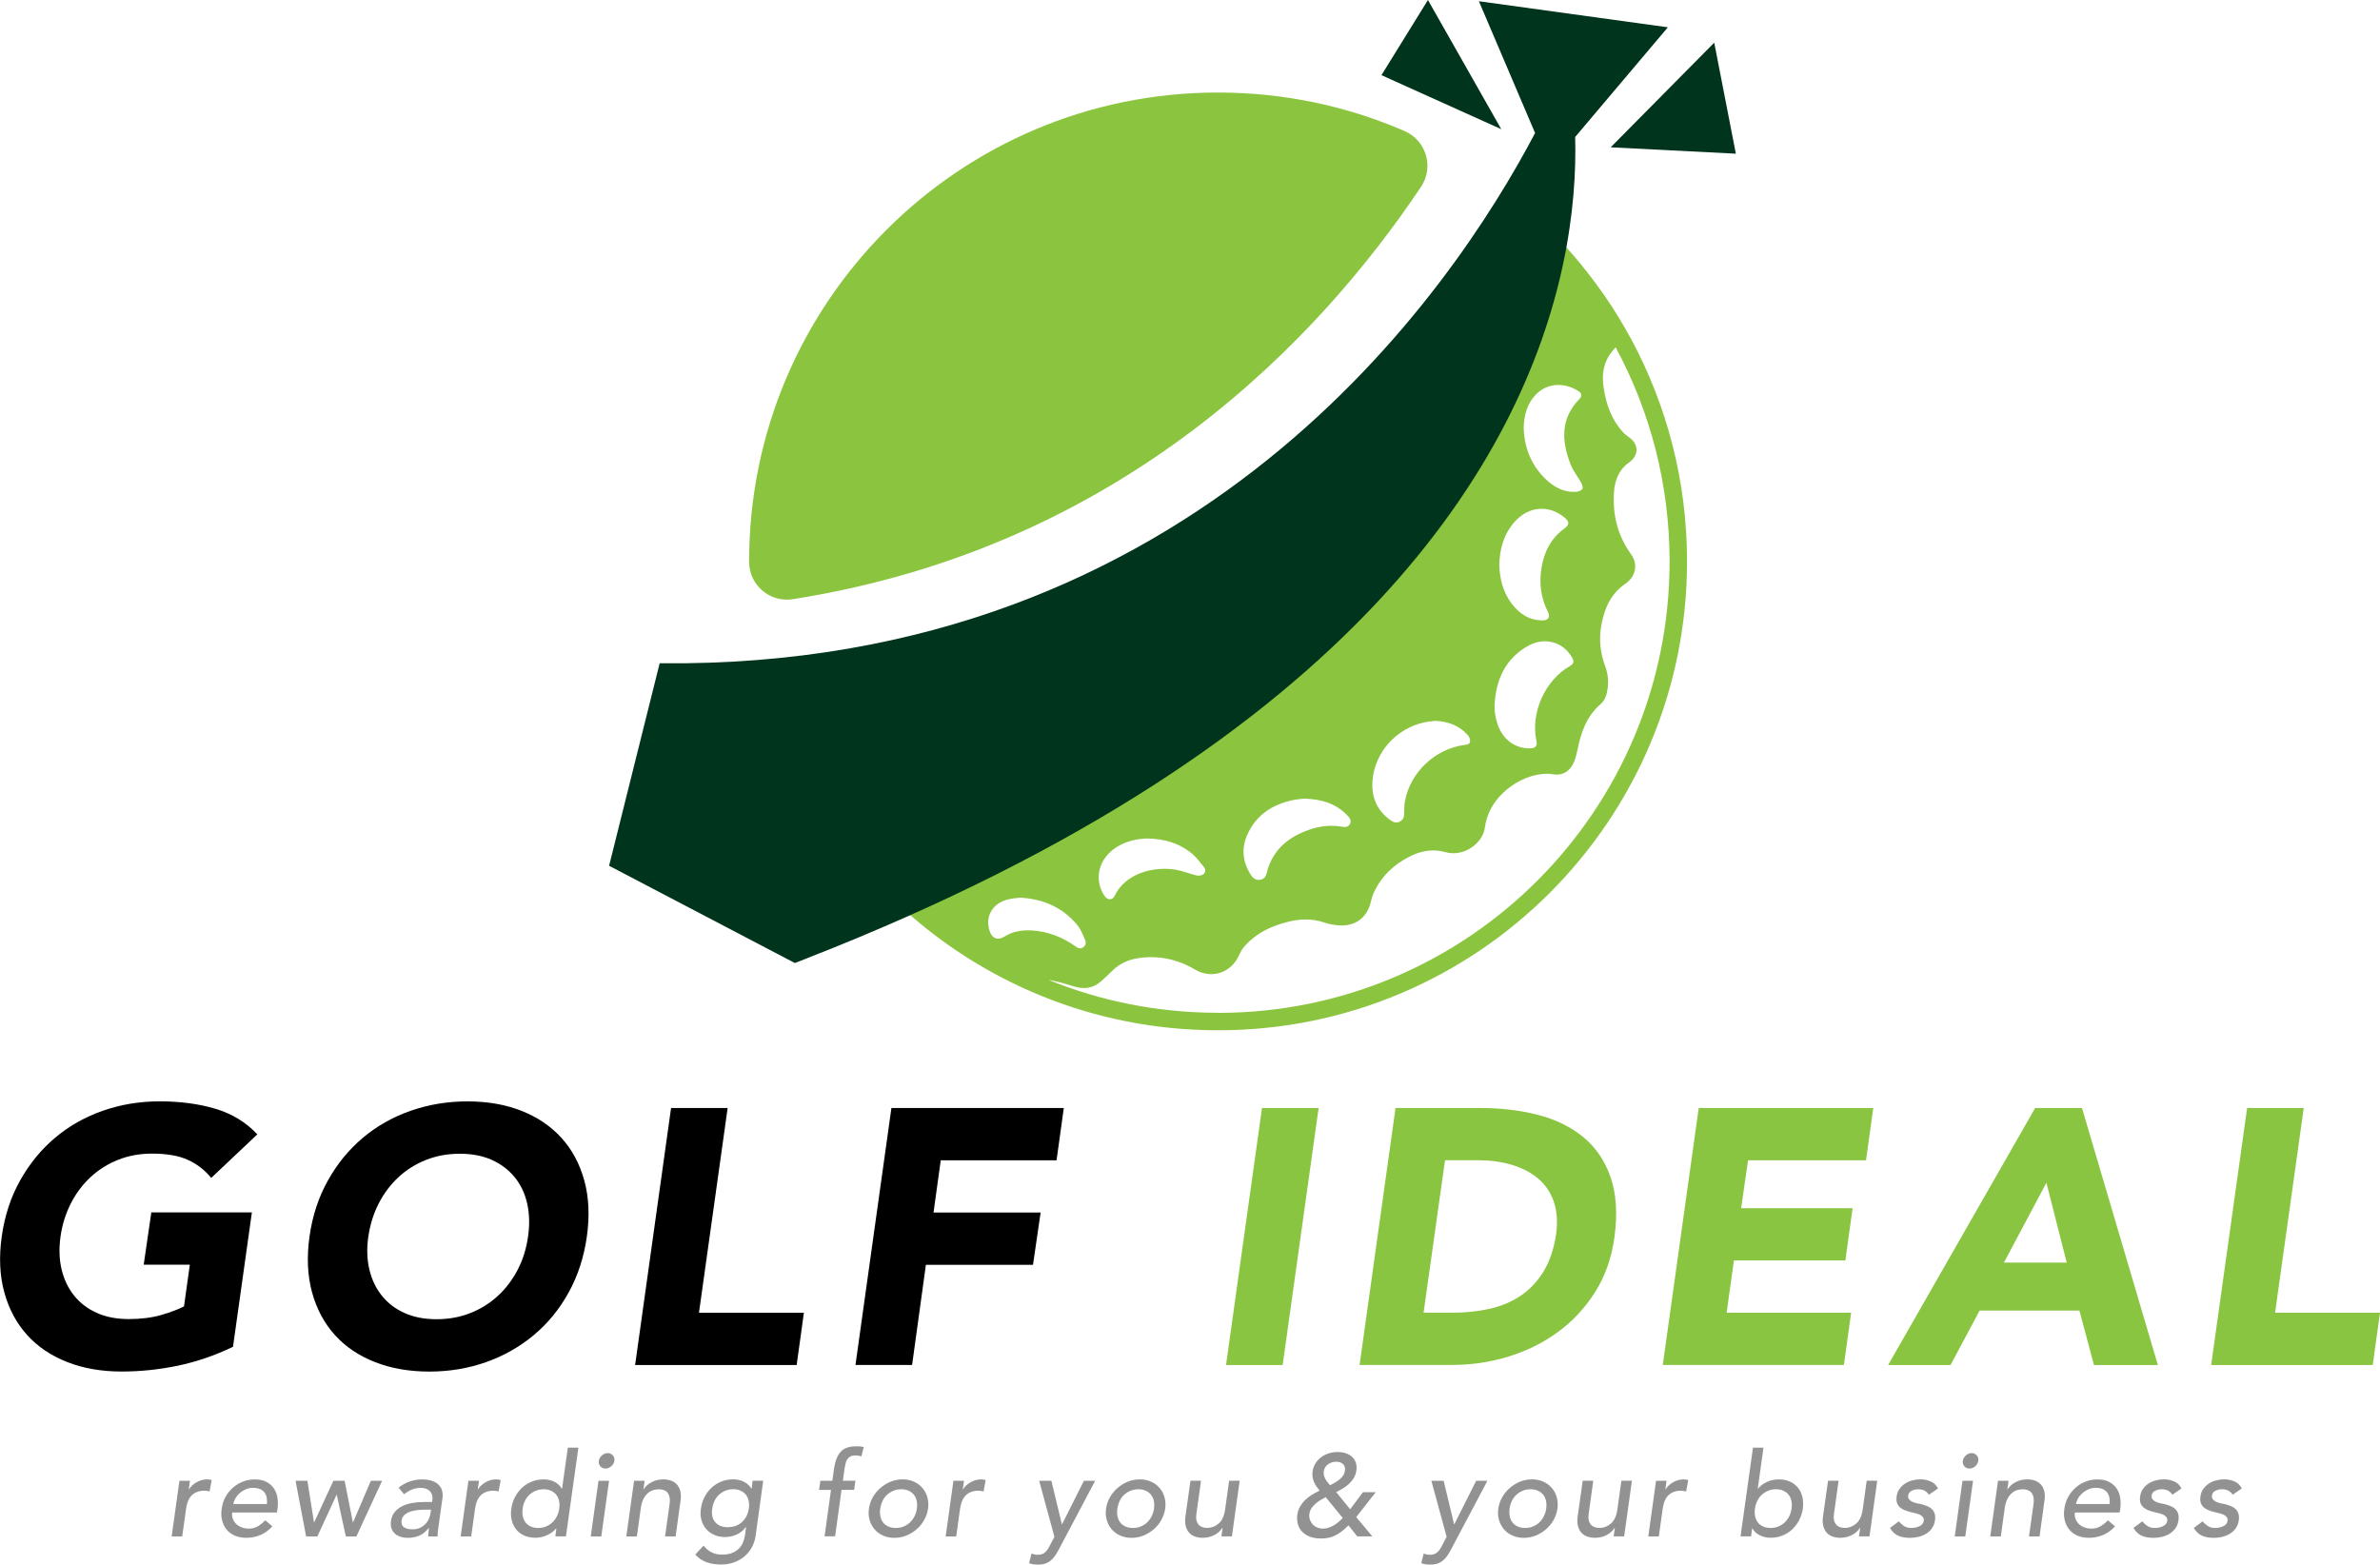 <?xml version="1.0" encoding="UTF-8"?>
<svg id="Layer_1" xmlns="http://www.w3.org/2000/svg" version="1.1" viewBox="0 0 503.12 330.76">
  <!-- Generator: Adobe Illustrator 30.0.0, SVG Export Plug-In . SVG Version: 2.1.1 Build 123)  -->
  <defs>
    <style>
      .st0 {
        fill: #929292;
      }

      .st1 {
        fill: #8bc53f;
      }

      .st2 {
        fill: #00341c;
      }

      .st3 {
        fill: #89c540;
      }
    </style>
  </defs>
  <g>
    <g>
      <path d="M49.24,284.73c-3.84,1.84-7.73,3.17-11.66,3.99-3.94.82-7.9,1.23-11.89,1.23-4.25,0-8.07-.67-11.47-2-3.4-1.33-6.23-3.23-8.48-5.72-2.25-2.48-3.86-5.49-4.83-9.02-.97-3.53-1.15-7.47-.54-11.82.61-4.35,1.9-8.29,3.88-11.82,1.97-3.53,4.42-6.53,7.37-9.02,2.94-2.48,6.3-4.39,10.09-5.72,3.79-1.33,7.8-2,12.05-2s8.27.52,11.78,1.57c3.5,1.05,6.46,2.85,8.86,5.41l-9.75,9.21c-1.38-1.69-3.04-2.97-4.99-3.84-1.94-.87-4.45-1.3-7.52-1.3-2.56,0-4.94.43-7.14,1.3-2.2.87-4.14,2.08-5.83,3.65s-3.08,3.41-4.18,5.56c-1.1,2.15-1.83,4.48-2.19,6.98-.36,2.56-.28,4.9.23,7.02.51,2.12,1.39,3.96,2.65,5.52,1.25,1.56,2.85,2.78,4.8,3.65,1.94.87,4.19,1.3,6.75,1.3s4.91-.29,6.91-.88c2-.59,3.58-1.19,4.76-1.8l1.23-8.82h-9.75l1.61-11.05h21.26l-3.99,28.39Z"/>
      <path d="M65.43,261.4c.61-4.35,1.9-8.29,3.88-11.82,1.97-3.53,4.42-6.53,7.37-9.02,2.94-2.48,6.3-4.39,10.09-5.72,3.79-1.33,7.8-2,12.05-2s8.06.67,11.43,2,6.19,3.24,8.44,5.72c2.25,2.48,3.86,5.49,4.83,9.02.97,3.53,1.15,7.47.54,11.82-.61,4.35-1.89,8.29-3.84,11.82-1.94,3.53-4.4,6.54-7.37,9.02-2.97,2.48-6.33,4.39-10.09,5.72-3.76,1.33-7.76,2-12.01,2s-8.07-.67-11.47-2c-3.4-1.33-6.23-3.23-8.48-5.72-2.25-2.48-3.86-5.49-4.83-9.02-.97-3.53-1.15-7.47-.54-11.82ZM77.86,261.4c-.36,2.56-.28,4.9.23,7.02.51,2.12,1.39,3.96,2.65,5.52,1.25,1.56,2.85,2.78,4.8,3.65,1.94.87,4.19,1.3,6.75,1.3s4.94-.43,7.14-1.3c2.2-.87,4.14-2.08,5.83-3.65,1.69-1.56,3.08-3.4,4.18-5.52,1.1-2.12,1.83-4.46,2.19-7.02.36-2.51.29-4.83-.19-6.98-.49-2.15-1.37-4-2.65-5.56-1.28-1.56-2.89-2.77-4.83-3.65-1.94-.87-4.19-1.3-6.75-1.3s-4.94.43-7.14,1.3c-2.2.87-4.14,2.08-5.83,3.65s-3.08,3.41-4.18,5.56c-1.1,2.15-1.83,4.48-2.19,6.98Z"/>
      <path d="M141.85,234.24h11.97l-6.06,43.28h22.18l-1.53,11.05h-34.15l7.6-54.33Z"/>
      <path d="M188.43,234.24h36.45l-1.53,11.05h-24.48l-1.53,11.05h22.64l-1.61,11.05h-22.64l-2.92,21.18h-11.97l7.6-54.33Z"/>
    </g>
    <g>
      <path class="st3" d="M266.78,234.24h11.97l-7.6,54.33h-11.97l7.6-54.33Z"/>
      <path class="st3" d="M295.02,234.24h17.96c4.35,0,8.4.49,12.16,1.46,3.76.97,6.96,2.54,9.59,4.72,2.63,2.17,4.55,5,5.75,8.48,1.2,3.48,1.47,7.7.81,12.66-.61,4.4-1.98,8.28-4.11,11.62-2.12,3.35-4.75,6.17-7.87,8.44-3.12,2.28-6.61,4-10.47,5.18-3.86,1.18-7.82,1.76-11.86,1.76h-19.57l7.6-54.33ZM300.93,277.51h6.22c2.76,0,5.37-.28,7.83-.84,2.46-.56,4.64-1.5,6.56-2.8,1.92-1.3,3.52-3.02,4.8-5.14,1.28-2.12,2.15-4.72,2.61-7.79.36-2.66.19-4.97-.5-6.95-.69-1.97-1.8-3.59-3.34-4.87-1.53-1.28-3.39-2.24-5.56-2.88-2.17-.64-4.52-.96-7.02-.96h-7.06l-4.53,32.23Z"/>
      <path class="st3" d="M359.09,234.24h36.91l-1.53,11.05h-24.94l-1.46,10.13h23.56l-1.53,11.05h-23.56l-1.54,11.05h26.32l-1.53,11.05h-38.29l7.6-54.33Z"/>
      <path class="st3" d="M430.22,234.24h9.9l16.04,54.33h-13.51l-3.07-11.51h-21.1l-6.14,11.51h-13.2l31.08-54.33ZM432.6,250.04l-8.98,16.88h13.28l-4.3-16.88Z"/>
      <path class="st3" d="M475.03,234.24h11.97l-6.06,43.28h22.18l-1.54,11.05h-34.15l7.6-54.33Z"/>
    </g>
    <g>
      <path class="st0" d="M37.93,313.05h2.23l-.25,1.81h.05c.38-.63.93-1.14,1.64-1.53.71-.39,1.44-.58,2.18-.58.36,0,.69.05.97.15l-.45,2.41c-.18-.05-.36-.09-.53-.12-.17-.03-.35-.05-.53-.05-1.09,0-1.97.31-2.63.92-.66.61-1.08,1.56-1.27,2.85l-.82,5.9h-2.23l1.64-11.76Z"/>
      <path class="st0" d="M49.09,319.74c-.07.51-.02.98.15,1.4.17.42.41.78.73,1.08.32.3.71.53,1.17.69s.94.25,1.46.25c.7,0,1.32-.16,1.88-.48.56-.32,1.09-.75,1.6-1.28l1.49,1.29c-1.46,1.6-3.3,2.41-5.53,2.41-.93,0-1.74-.16-2.44-.47-.7-.31-1.28-.75-1.72-1.3-.45-.55-.76-1.21-.94-1.96-.18-.75-.21-1.57-.07-2.44.12-.88.38-1.69.79-2.44.41-.75.93-1.41,1.55-1.96.62-.55,1.32-.99,2.11-1.3.79-.31,1.62-.47,2.49-.47,1.04,0,1.9.18,2.57.55.67.36,1.19.84,1.57,1.43s.62,1.25.72,1.98c.1.74.1,1.48,0,2.25l-.12.79h-9.45ZM56.43,317.96c.05-.5.03-.95-.05-1.36-.08-.41-.24-.77-.47-1.08-.23-.31-.55-.54-.95-.72-.4-.17-.88-.26-1.45-.26s-1.07.1-1.55.31c-.48.21-.91.47-1.29.81-.38.33-.68.7-.91,1.1-.23.41-.38.81-.42,1.2h7.09Z"/>
      <path class="st0" d="M62.46,313.05h2.53l1.38,8.78h.05l4.05-8.78h2.38l1.74,8.78h.05l3.75-8.78h2.38l-5.43,11.76h-2.23l-1.92-8.78h-.05l-4.05,8.78h-2.38l-2.23-11.76Z"/>
      <path class="st0" d="M84.28,314.49c.71-.58,1.5-1.01,2.37-1.3s1.72-.43,2.54-.43,1.59.11,2.18.32,1.07.5,1.41.87c.35.36.58.78.69,1.25.12.47.14.96.07,1.48l-.84,6c-.07.41-.12.79-.15,1.14s-.05.68-.05.99h-1.98c.02-.3.04-.6.06-.89.02-.3.06-.6.11-.89h-.05c-.61.76-1.28,1.3-2,1.61-.72.31-1.53.47-2.42.47-.55,0-1.05-.07-1.53-.22-.47-.15-.87-.37-1.2-.67-.33-.3-.57-.67-.73-1.1-.16-.44-.19-.95-.11-1.53.1-.76.36-1.4.77-1.91.41-.51.94-.93,1.58-1.25.64-.32,1.36-.55,2.16-.69.8-.14,1.65-.21,2.54-.21h1.64l.07-.5c.05-.3.04-.6-.04-.89-.07-.3-.21-.57-.41-.81-.2-.24-.46-.43-.79-.57-.33-.14-.74-.21-1.22-.21-.43,0-.81.04-1.15.12-.34.08-.65.19-.92.31s-.53.27-.77.43-.48.32-.71.47l-1.14-1.39ZM89.93,319.15c-.53,0-1.08.03-1.64.09-.56.06-1.09.17-1.57.33-.48.17-.89.4-1.22.69-.33.3-.53.68-.6,1.14-.1.68.06,1.17.47,1.46s1.01.45,1.79.45c.61,0,1.15-.1,1.61-.31s.84-.48,1.16-.81c.32-.33.56-.7.73-1.1s.29-.81.34-1.2l.12-.74h-1.2Z"/>
      <path class="st0" d="M99.02,313.05h2.23l-.25,1.81h.05c.38-.63.93-1.14,1.64-1.53.71-.39,1.44-.58,2.18-.58.36,0,.69.05.97.15l-.45,2.41c-.18-.05-.36-.09-.53-.12-.17-.03-.35-.05-.53-.05-1.09,0-1.97.31-2.63.92-.66.61-1.08,1.56-1.27,2.85l-.82,5.9h-2.23l1.64-11.76Z"/>
      <path class="st0" d="M119.63,324.8h-2.23l.22-1.69h-.05c-.53.63-1.19,1.12-1.98,1.46-.79.35-1.59.52-2.38.52-.91,0-1.71-.16-2.41-.47-.69-.31-1.26-.75-1.7-1.31-.44-.56-.75-1.21-.93-1.96-.18-.74-.21-1.55-.07-2.43.12-.88.37-1.69.77-2.44.4-.75.89-1.41,1.49-1.96.6-.55,1.28-.99,2.06-1.3.78-.31,1.62-.47,2.53-.47.84,0,1.61.18,2.29.53.69.36,1.19.84,1.53,1.45h.05l1.22-8.68h2.23l-2.63,18.75ZM113.77,323.02c.6,0,1.14-.1,1.65-.31.5-.21.95-.49,1.33-.84.38-.36.7-.79.96-1.29.26-.5.43-1.05.51-1.65.08-.6.07-1.15-.04-1.65-.11-.5-.31-.93-.6-1.29-.29-.36-.66-.64-1.1-.84-.45-.21-.97-.31-1.56-.31s-1.15.1-1.65.31c-.5.21-.95.49-1.34.84s-.71.79-.95,1.29c-.25.5-.41,1.05-.5,1.65-.08.59-.07,1.14.04,1.65.11.5.3.93.58,1.29.28.36.65.64,1.1.84.45.21.98.31,1.58.31Z"/>
      <path class="st0" d="M126.52,313.05h2.23l-1.64,11.76h-2.23l1.64-11.76ZM126.6,308.83c.07-.45.28-.83.64-1.15.36-.32.77-.48,1.22-.48s.81.16,1.09.48c.28.32.39.71.32,1.15-.07.45-.28.83-.65,1.15-.36.32-.77.48-1.22.48s-.81-.16-1.09-.48c-.28-.32-.39-.71-.32-1.15Z"/>
      <path class="st0" d="M134.04,313.05h2.23l-.25,1.81h.05c.38-.63.94-1.14,1.69-1.53.74-.39,1.57-.58,2.48-.58.56,0,1.09.09,1.59.26s.91.44,1.25.81c.34.36.58.83.73,1.4.15.57.17,1.24.05,2.02l-1.04,7.57h-2.23l.97-6.95c.07-.54.05-1.01-.04-1.4-.09-.39-.24-.7-.45-.94-.21-.24-.47-.41-.78-.52-.31-.11-.65-.16-.99-.16-.46,0-.91.07-1.33.22-.42.15-.8.38-1.14.71s-.62.73-.86,1.23c-.23.5-.4,1.08-.5,1.76l-.84,6.05h-2.23l1.64-11.76Z"/>
      <path class="st0" d="M159.73,324.7c-.13.89-.4,1.71-.81,2.44s-.93,1.37-1.57,1.91c-.64.54-1.38.96-2.21,1.25-.84.3-1.74.45-2.7.45-1.13,0-2.14-.16-3.03-.47-.9-.31-1.71-.86-2.44-1.64l1.76-1.89c.5.63,1.06,1.1,1.7,1.43.64.32,1.38.48,2.24.48s1.53-.12,2.11-.36c.58-.24,1.05-.55,1.43-.93.37-.38.66-.81.86-1.3.2-.49.34-.98.42-1.48l.22-1.74h-.07c-.53.71-1.18,1.24-1.96,1.58-.78.34-1.57.51-2.38.51-.86,0-1.64-.15-2.33-.46-.69-.31-1.27-.73-1.72-1.27-.46-.54-.78-1.17-.98-1.91-.2-.74-.23-1.53-.1-2.39.12-.86.37-1.67.76-2.42.39-.75.88-1.41,1.48-1.97.6-.56,1.29-1,2.07-1.31s1.63-.47,2.54-.47c.79,0,1.54.17,2.24.52.7.35,1.23.83,1.58,1.46h.05l.22-1.69h2.23l-1.61,11.66ZM155,314.83c-.6,0-1.15.1-1.65.31-.5.21-.95.49-1.34.84s-.71.79-.95,1.29c-.25.5-.41,1.05-.5,1.65-.18,1.19.02,2.15.62,2.86.6.72,1.49,1.08,2.68,1.08s2.18-.36,2.98-1.08c.79-.72,1.28-1.67,1.46-2.86.08-.6.07-1.15-.04-1.65-.11-.5-.31-.93-.6-1.29-.29-.36-.66-.64-1.1-.84-.45-.21-.97-.31-1.56-.31Z"/>
      <path class="st0" d="M175.68,314.98h-2.53l.27-1.93h2.53l.37-2.63c.23-1.57.7-2.74,1.4-3.51.7-.77,1.78-1.15,3.25-1.15.25,0,.51,0,.78.02.27.02.56.07.85.15l-.52,1.98c-.2-.08-.4-.14-.6-.17-.2-.03-.41-.05-.64-.05-.41,0-.75.06-1.02.19-.26.12-.48.3-.65.53-.17.23-.29.51-.38.83-.09.32-.17.69-.24,1.1l-.37,2.7h2.65l-.27,1.93h-2.67l-1.35,9.82h-2.23l1.36-9.82Z"/>
      <path class="st0" d="M183.69,318.93c.12-.86.39-1.66.82-2.41s.97-1.4,1.61-1.96c.65-.56,1.37-1,2.17-1.33.8-.32,1.64-.48,2.52-.48s1.67.16,2.38.48c.71.32,1.31.76,1.8,1.33.49.56.84,1.22,1.05,1.96.21.74.26,1.55.15,2.41-.13.86-.41,1.67-.83,2.42-.42.75-.96,1.41-1.6,1.96-.65.55-1.37.99-2.17,1.32-.8.32-1.64.48-2.52.48s-1.67-.16-2.39-.48c-.72-.32-1.32-.76-1.8-1.32-.48-.55-.83-1.21-1.05-1.96-.22-.75-.27-1.56-.14-2.42ZM186.07,318.93c-.08.59-.07,1.14.04,1.65.11.5.3.93.58,1.29.28.36.65.64,1.1.84.45.21.98.31,1.58.31s1.14-.1,1.65-.31c.5-.21.95-.49,1.33-.84.38-.36.7-.79.96-1.29.26-.5.43-1.05.51-1.65.08-.6.07-1.15-.04-1.65-.11-.5-.31-.93-.6-1.29-.29-.36-.66-.64-1.1-.84-.45-.21-.97-.31-1.56-.31s-1.15.1-1.65.31c-.5.21-.95.49-1.34.84s-.71.79-.95,1.29c-.25.5-.41,1.05-.5,1.65Z"/>
      <path class="st0" d="M201.55,313.05h2.23l-.25,1.81h.05c.38-.63.93-1.14,1.64-1.53.71-.39,1.44-.58,2.18-.58.36,0,.69.05.97.15l-.45,2.41c-.18-.05-.36-.09-.53-.12-.17-.03-.35-.05-.53-.05-1.09,0-1.97.31-2.63.92-.66.61-1.08,1.56-1.27,2.85l-.82,5.9h-2.23l1.64-11.76Z"/>
      <path class="st0" d="M219.68,313.05h2.58l2.21,9.18h.05l4.61-9.18h2.38l-7.56,14.29c-.26.51-.53.98-.81,1.4-.27.42-.58.78-.92,1.08-.34.3-.73.53-1.18.7-.45.17-.98.25-1.59.25-.33,0-.66-.02-.99-.06-.33-.04-.64-.13-.92-.26l.52-2.03c.41.18.85.27,1.31.27.35,0,.65-.05.91-.14.26-.09.48-.22.67-.4s.36-.38.52-.61.31-.5.46-.79l.97-1.86-3.22-11.83Z"/>
      <path class="st0" d="M233.82,318.93c.12-.86.39-1.66.82-2.41s.97-1.4,1.61-1.96c.65-.56,1.37-1,2.17-1.33.8-.32,1.64-.48,2.52-.48s1.67.16,2.38.48c.71.32,1.31.76,1.8,1.33.49.56.84,1.22,1.05,1.96.21.74.26,1.55.15,2.41-.13.86-.41,1.67-.83,2.42-.42.75-.96,1.41-1.6,1.96-.65.55-1.37.99-2.17,1.32-.8.32-1.64.48-2.52.48s-1.67-.16-2.39-.48c-.72-.32-1.32-.76-1.8-1.32-.48-.55-.83-1.21-1.05-1.96-.22-.75-.27-1.56-.14-2.42ZM236.2,318.93c-.08.59-.07,1.14.04,1.65.11.5.3.93.58,1.29.28.36.65.64,1.1.84.45.21.98.31,1.58.31s1.14-.1,1.65-.31c.5-.21.95-.49,1.33-.84.38-.36.7-.79.96-1.29.26-.5.43-1.05.51-1.65.08-.6.07-1.15-.04-1.65-.11-.5-.31-.93-.6-1.29-.29-.36-.66-.64-1.1-.84-.45-.21-.97-.31-1.56-.31s-1.15.1-1.65.31c-.5.21-.95.49-1.34.84s-.71.79-.95,1.29c-.25.5-.41,1.05-.5,1.65Z"/>
      <path class="st0" d="M260.43,324.8h-2.23l.25-1.81h-.05c-.38.63-.94,1.14-1.69,1.53s-1.57.58-2.48.58c-.58,0-1.11-.09-1.6-.26-.49-.17-.9-.44-1.24-.81-.34-.36-.58-.83-.73-1.4-.15-.57-.17-1.24-.07-2.02l1.07-7.57h2.23l-.97,6.95c-.08.54-.08,1.01.01,1.4s.24.7.46.94c.21.24.48.41.79.52.31.11.64.16.99.16.93,0,1.74-.31,2.46-.93s1.17-1.62,1.36-2.99l.84-6.05h2.23l-1.64,11.76Z"/>
      <path class="st0" d="M290.1,324.8h-3.2l-1.83-2.33c-.88.89-1.76,1.58-2.65,2.06-.89.48-1.93.72-3.12.72-.99,0-1.83-.14-2.52-.43-.69-.29-1.23-.67-1.64-1.15-.41-.48-.68-1.02-.82-1.62-.14-.6-.16-1.23-.06-1.87.08-.61.27-1.17.56-1.67.29-.5.64-.96,1.07-1.38.42-.41.9-.79,1.43-1.12.53-.33,1.08-.62,1.64-.87-.23-.3-.45-.6-.66-.89s-.38-.61-.52-.94c-.14-.33-.24-.68-.3-1.04-.06-.36-.06-.76-.01-1.19.1-.66.31-1.25.65-1.76.33-.51.74-.94,1.21-1.29.48-.35,1.01-.61,1.6-.79.59-.18,1.19-.27,1.82-.27s1.18.08,1.71.25c.53.17.98.41,1.34.74.36.33.63.74.81,1.24s.21,1.08.11,1.74c-.08.55-.26,1.05-.53,1.5-.27.46-.61.87-1,1.24-.4.37-.83.7-1.31.99-.48.29-.95.55-1.41.78l2.95,3.62,2.7-3.6h2.7l-4.12,5.26,3.42,4.09ZM280.23,316.52c-.38.2-.76.41-1.14.64-.38.23-.73.49-1.05.77-.32.28-.59.6-.82.95-.22.36-.37.76-.43,1.2-.05.43,0,.83.12,1.2.13.37.33.7.59.98.26.28.58.5.96.66.37.16.77.24,1.2.24s.84-.07,1.23-.2c.39-.13.76-.3,1.1-.51.35-.21.68-.44.99-.71s.6-.54.87-.82l-3.62-4.42ZM284.32,310.91c.08-.58-.05-1.04-.4-1.38-.35-.34-.83-.51-1.46-.51s-1.2.18-1.71.53-.82.86-.92,1.53c-.03.3-.02.58.05.84.07.26.17.52.31.77s.3.48.47.69c.17.21.34.42.51.62.31-.17.65-.35,1-.55s.68-.42.98-.67.55-.52.77-.83c.21-.31.35-.66.4-1.05Z"/>
      <path class="st0" d="M302.6,313.05h2.58l2.21,9.18h.05l4.61-9.18h2.38l-7.57,14.29c-.26.51-.53.98-.81,1.4-.27.42-.58.78-.92,1.08-.34.3-.73.53-1.18.7-.45.17-.98.25-1.59.25-.33,0-.66-.02-.99-.06s-.64-.13-.92-.26l.52-2.03c.41.18.85.27,1.31.27.35,0,.65-.05.91-.14.26-.09.48-.22.67-.4.19-.17.36-.38.52-.61s.31-.5.46-.79l.97-1.86-3.22-11.83Z"/>
      <path class="st0" d="M316.74,318.93c.12-.86.39-1.66.82-2.41s.97-1.4,1.61-1.96c.64-.56,1.37-1,2.17-1.33.8-.32,1.64-.48,2.52-.48s1.67.16,2.38.48c.71.32,1.31.76,1.8,1.33.49.56.84,1.22,1.05,1.96s.26,1.55.15,2.41c-.13.86-.41,1.67-.83,2.42-.42.75-.96,1.41-1.6,1.96-.65.55-1.37.99-2.17,1.32-.8.32-1.64.48-2.52.48s-1.67-.16-2.39-.48c-.72-.32-1.32-.76-1.8-1.32-.48-.55-.83-1.21-1.05-1.96-.22-.75-.27-1.56-.14-2.42ZM319.12,318.93c-.08.59-.07,1.14.04,1.65.11.5.3.93.58,1.29.28.36.65.64,1.1.84.45.21.98.31,1.57.31s1.15-.1,1.65-.31c.5-.21.95-.49,1.33-.84.38-.36.7-.79.96-1.29.26-.5.43-1.05.51-1.65.08-.6.07-1.15-.04-1.65-.11-.5-.31-.93-.6-1.29s-.66-.64-1.1-.84c-.45-.21-.97-.31-1.56-.31s-1.15.1-1.65.31c-.5.21-.95.49-1.34.84s-.71.79-.96,1.29c-.25.5-.41,1.05-.5,1.65Z"/>
      <path class="st0" d="M343.35,324.8h-2.23l.25-1.81h-.05c-.38.63-.94,1.14-1.69,1.53s-1.57.58-2.48.58c-.58,0-1.11-.09-1.6-.26-.49-.17-.9-.44-1.24-.81-.34-.36-.58-.83-.73-1.4-.15-.57-.17-1.24-.07-2.02l1.07-7.57h2.23l-.97,6.95c-.08.54-.08,1.01.01,1.4s.24.7.46.94c.21.24.48.41.79.52.31.11.64.16.99.16.93,0,1.74-.31,2.46-.93s1.17-1.62,1.36-2.99l.84-6.05h2.23l-1.64,11.76Z"/>
      <path class="st0" d="M350.07,313.05h2.23l-.25,1.81h.05c.38-.63.93-1.14,1.64-1.53.71-.39,1.44-.58,2.18-.58.36,0,.69.05.97.15l-.45,2.41c-.18-.05-.36-.09-.53-.12-.17-.03-.35-.05-.53-.05-1.09,0-1.97.31-2.63.92-.66.61-1.08,1.56-1.26,2.85l-.82,5.9h-2.23l1.64-11.76Z"/>
      <path class="st0" d="M370.56,306.05h2.23l-1.21,8.68h.05c.48-.61,1.12-1.09,1.91-1.45.79-.35,1.61-.53,2.46-.53.91,0,1.71.16,2.39.47.69.31,1.25.75,1.7,1.3.45.55.76,1.21.93,1.96.17.75.2,1.57.09,2.44-.13.88-.39,1.69-.77,2.43-.38.74-.87,1.4-1.46,1.96-.6.56-1.29,1-2.07,1.31-.79.31-1.63.47-2.54.47-.79,0-1.54-.17-2.25-.52-.7-.35-1.23-.83-1.58-1.46h-.05l-.22,1.69h-2.23l2.63-18.75ZM374.28,323.02c.6,0,1.14-.1,1.65-.31.5-.21.95-.49,1.33-.84.38-.36.7-.79.96-1.29.26-.5.42-1.05.51-1.65.08-.6.07-1.15-.04-1.65-.11-.5-.31-.93-.59-1.29-.29-.36-.66-.64-1.1-.84-.45-.21-.97-.31-1.56-.31s-1.14.1-1.65.31c-.5.21-.95.49-1.34.84s-.71.79-.96,1.29c-.25.5-.41,1.05-.5,1.65-.08.59-.07,1.14.04,1.65.11.5.3.93.58,1.29.28.36.65.64,1.1.84s.98.31,1.58.31Z"/>
      <path class="st0" d="M395.21,324.8h-2.23l.25-1.81h-.05c-.38.63-.94,1.14-1.69,1.53s-1.57.58-2.48.58c-.58,0-1.11-.09-1.6-.26-.49-.17-.9-.44-1.24-.81-.34-.36-.58-.83-.73-1.4-.15-.57-.17-1.24-.07-2.02l1.07-7.57h2.23l-.97,6.95c-.08.54-.08,1.01.01,1.4s.24.7.46.94c.21.24.48.41.79.52.31.11.64.16.99.16.93,0,1.74-.31,2.46-.93s1.17-1.62,1.36-2.99l.84-6.05h2.23l-1.64,11.76Z"/>
      <path class="st0" d="M407.76,316c-.21-.33-.5-.61-.86-.83-.36-.22-.81-.33-1.38-.33-.53,0-1,.11-1.43.33-.42.22-.66.55-.71.98-.05.35.02.63.21.84.19.22.43.39.72.52.29.13.6.23.93.3.33.07.62.12.87.17.46.12.89.26,1.29.42.4.17.73.38,1,.65s.47.59.58.97c.12.38.14.84.07,1.39-.1.66-.32,1.23-.66,1.7-.34.47-.76.86-1.25,1.15s-1.04.51-1.62.65c-.59.13-1.17.2-1.75.2-.98,0-1.81-.15-2.49-.45-.69-.3-1.27-.84-1.75-1.64l1.86-1.39c.31.36.68.69,1.09.97.42.28.95.42,1.6.42.58,0,1.14-.12,1.67-.36.53-.24.84-.62.92-1.13.05-.33-.01-.6-.19-.82-.17-.21-.4-.38-.67-.51-.27-.12-.57-.22-.9-.3-.32-.07-.6-.14-.83-.19-.46-.12-.91-.25-1.32-.4-.42-.15-.77-.35-1.07-.6s-.52-.56-.66-.94c-.14-.38-.17-.85-.09-1.41.08-.61.29-1.15.61-1.6.32-.45.71-.83,1.18-1.13.46-.3.97-.52,1.54-.67s1.12-.22,1.66-.22c.79,0,1.53.15,2.22.45.69.3,1.19.79,1.53,1.49l-1.93,1.32Z"/>
      <path class="st0" d="M414.86,313.05h2.23l-1.64,11.76h-2.23l1.64-11.76ZM414.93,308.83c.07-.45.28-.83.65-1.15.36-.32.77-.48,1.21-.48s.81.16,1.09.48c.28.32.39.71.32,1.15-.07.45-.28.83-.64,1.15-.36.32-.77.48-1.22.48s-.81-.16-1.09-.48c-.28-.32-.39-.71-.32-1.15Z"/>
      <path class="st0" d="M422.37,313.05h2.23l-.25,1.81h.05c.38-.63.94-1.14,1.69-1.53.74-.39,1.57-.58,2.48-.58.56,0,1.09.09,1.59.26.5.17.91.44,1.25.81.34.36.58.83.73,1.4.15.57.17,1.24.05,2.02l-1.04,7.57h-2.23l.97-6.95c.07-.54.05-1.01-.04-1.4-.09-.39-.24-.7-.45-.94-.21-.24-.47-.41-.78-.52-.31-.11-.65-.16-.99-.16-.46,0-.91.07-1.33.22-.42.15-.8.38-1.14.71-.34.32-.62.73-.86,1.23-.23.5-.4,1.08-.5,1.76l-.84,6.05h-2.23l1.64-11.76Z"/>
      <path class="st0" d="M438.62,319.74c-.07.51-.02.98.15,1.4s.41.78.73,1.08c.32.3.71.53,1.17.69.46.17.94.25,1.46.25.7,0,1.32-.16,1.88-.48.56-.32,1.09-.75,1.6-1.28l1.49,1.29c-1.46,1.6-3.3,2.41-5.53,2.41-.93,0-1.74-.16-2.44-.47-.7-.31-1.28-.75-1.72-1.3-.45-.55-.76-1.21-.94-1.96-.18-.75-.21-1.57-.07-2.44.12-.88.38-1.69.79-2.44.41-.75.93-1.41,1.55-1.96.62-.55,1.32-.99,2.11-1.3s1.62-.47,2.49-.47c1.04,0,1.9.18,2.57.55.67.36,1.19.84,1.58,1.43.38.59.62,1.25.72,1.98.1.74.1,1.48,0,2.25l-.12.79h-9.45ZM445.96,317.96c.05-.5.03-.95-.05-1.36-.08-.41-.24-.77-.47-1.08-.23-.31-.55-.54-.95-.72s-.88-.26-1.45-.26-1.07.1-1.55.31c-.48.21-.91.47-1.29.81-.37.33-.68.7-.91,1.1-.23.41-.37.81-.42,1.2h7.09Z"/>
      <path class="st0" d="M459.23,316c-.21-.33-.5-.61-.86-.83-.36-.22-.81-.33-1.38-.33-.53,0-1,.11-1.43.33-.42.22-.66.55-.71.98-.05.35.02.63.21.84.19.22.43.39.72.52.29.13.6.23.93.3.33.07.62.12.87.17.46.12.89.26,1.29.42.4.17.73.38,1,.65s.47.59.58.97c.12.38.14.84.07,1.39-.1.66-.32,1.23-.66,1.7-.34.47-.76.86-1.25,1.15s-1.04.51-1.62.65c-.59.13-1.17.2-1.75.2-.98,0-1.81-.15-2.49-.45-.69-.3-1.27-.84-1.75-1.64l1.86-1.39c.31.36.68.69,1.09.97.42.28.95.42,1.6.42.58,0,1.14-.12,1.67-.36.53-.24.84-.62.92-1.13.05-.33-.01-.6-.19-.82-.17-.21-.4-.38-.67-.51-.27-.12-.57-.22-.9-.3-.32-.07-.6-.14-.83-.19-.46-.12-.91-.25-1.32-.4-.42-.15-.77-.35-1.07-.6s-.52-.56-.66-.94c-.14-.38-.17-.85-.09-1.41.08-.61.29-1.15.61-1.6.32-.45.71-.83,1.18-1.13.46-.3.97-.52,1.54-.67s1.12-.22,1.66-.22c.79,0,1.53.15,2.22.45.69.3,1.19.79,1.53,1.49l-1.93,1.32Z"/>
      <path class="st0" d="M471.98,316c-.21-.33-.5-.61-.86-.83-.36-.22-.81-.33-1.38-.33-.53,0-1,.11-1.43.33-.42.22-.66.55-.71.98-.05.35.02.63.21.84.19.22.43.39.72.52.29.13.6.23.93.3.33.07.62.12.87.17.46.12.89.26,1.29.42.4.17.73.38,1,.65s.47.59.58.97c.12.38.14.84.07,1.39-.1.66-.32,1.23-.66,1.7-.34.47-.76.86-1.25,1.15s-1.04.51-1.62.65c-.59.13-1.17.2-1.75.2-.98,0-1.81-.15-2.49-.45-.69-.3-1.27-.84-1.75-1.64l1.86-1.39c.31.36.68.69,1.09.97.42.28.95.42,1.6.42.58,0,1.14-.12,1.67-.36.53-.24.84-.62.92-1.13.05-.33-.01-.6-.19-.82-.17-.21-.4-.38-.67-.51-.27-.12-.57-.22-.9-.3-.32-.07-.6-.14-.83-.19-.46-.12-.91-.25-1.32-.4-.42-.15-.77-.35-1.07-.6s-.52-.56-.66-.94c-.14-.38-.17-.85-.09-1.41.08-.61.29-1.15.61-1.6.32-.45.71-.83,1.18-1.13.46-.3.97-.52,1.54-.67s1.12-.22,1.66-.22c.79,0,1.53.15,2.22.45.69.3,1.19.79,1.53,1.49l-1.93,1.32Z"/>
    </g>
  </g>
  <g>
    <path class="st1" d="M344.78,71.63c-.77-1.41-1.56-2.79-2.38-4.17-2.1-3.49-4.42-6.82-6.92-9.98-1.78-2.28-3.67-4.47-5.65-6.59-.54-.59-1.1-1.15-1.67-1.73h0s-.17-.18-.17-.18c-.14.78-.31,1.56-.47,2.35-8.59,39.87-39.9,95.12-137.91,139.59,8.83,8.3,19.19,15.01,30.62,19.65,11.51,4.68,24.09,7.24,37.27,7.24,54.75,0,99.13-44.38,99.13-99.13,0-17.03-4.29-33.05-11.84-47.05ZM324.82,83.26c2.42-2.37,6.02-2.43,8.89-.55.64.42.76,1.05.22,1.59-4.09,4.15-3.84,8.92-1.92,13.87.51,1.33,1.47,2.49,2.18,3.77.23.42.49,1.05.33,1.4-.17.33-.83.58-1.29.62-2.74.19-4.92-1.08-6.77-2.95-2.86-2.91-4.25-6.47-4.36-10.65.1-2.6.7-5.11,2.72-7.09ZM320.21,110.29c2.93-3.31,7.3-3.64,10.61-.81.97.83.95,1.47-.09,2.23-2.86,2.06-4.32,4.96-4.87,8.36-.53,3.27-.12,6.42,1.41,9.39.47.94.01,1.67-1.06,1.69-2.85.04-4.97-1.33-6.63-3.51-1.85-2.45-2.56-5.27-2.64-8.28.09-3.38.97-6.48,3.27-9.07ZM322.93,136.6c3.52-2.04,7.47-.94,9.37,2.36.53.92.4,1.37-.51,1.9-5.2,2.99-8.27,9.89-7,15.75.23,1.06-.17,1.55-1.27,1.59-3.2.1-5.83-1.82-6.96-5.13-.23-.7-.4-1.44-.51-2.17-.1-.6-.08-1.23-.1-1.85.27-5.32,2.24-9.73,6.98-12.46ZM290.14,165.07c.46-6.02,5-11.05,10.92-12.35.78-.17,1.59-.23,2.38-.33,2.7.14,5.06.99,6.87,3.05.29.32.5.87.46,1.29-.05.63-.64.68-1.2.76-6.18.83-11.42,5.75-12.56,11.82-.17.85-.17,1.72-.17,2.59,0,.78-.19,1.4-.92,1.78-.7.36-1.33.18-1.92-.24-2.9-2.04-4.13-4.93-3.86-8.36ZM263.67,176.49c1.79-4.09,5.14-6.32,9.39-7.29.96-.22,1.96-.28,2.65-.37,3.74.12,6.83,1.08,9.24,3.69.46.51.78,1.05.38,1.74-.42.72-1.11.59-1.76.49-2.28-.37-4.52-.12-6.69.62-4.19,1.42-7.45,3.91-8.87,8.3-.06.21-.12.42-.15.63-.18.79-.46,1.5-1.38,1.68-.96.19-1.58-.29-2.08-1.06-1.72-2.68-2.01-5.54-.74-8.42ZM235.91,179.18c2.06-1.36,4.37-1.83,6.42-1.92,3.9.03,7.1,1.04,9.8,3.33.91.77,1.6,1.79,2.37,2.72.41.51.37,1.14-.1,1.5-.36.27-.99.38-1.42.27-1.5-.35-2.95-.97-4.45-1.22-4.61-.76-10.61.74-12.88,5.49-.5,1.03-1.54,1-2.19.01-2.28-3.46-1.23-7.79,2.45-10.18ZM218.02,196.7c-2-.1-3.9.19-5.63,1.27-1.46.91-2.65.47-3.19-1.15-1.04-3.14.65-5.97,4.1-6.73.83-.19,1.7-.23,2.41-.32,4.92.29,8.96,2.1,12.02,5.78.74.9,1.19,2.08,1.67,3.18.24.55.14,1.17-.46,1.56-.55.36-1.04.17-1.53-.19-2.82-1.99-5.92-3.22-9.39-3.4ZM257.49,214.11c-12.69,0-24.8-2.47-35.87-6.97,1.81.31,3.56.82,5.31,1.37,2.2.7,4.15.45,5.88-1.09.78-.72,1.56-1.44,2.31-2.18,1.54-1.52,3.4-2.37,5.5-2.68,4.31-.65,8.32.23,12.06,2.44,3.52,2.06,7.68.62,9.28-3.14.31-.72.77-1.42,1.31-2.01,2.37-2.6,5.42-4.05,8.79-4.92,2.65-.69,5.29-.81,7.96.12,1.15.38,2.41.6,3.63.6,3.19.01,5.47-1.95,6.15-5.04.15-.65.35-1.32.63-1.94,1.65-3.52,4.33-6.01,7.78-7.7,2.36-1.15,4.82-1.55,7.39-.81,3.58,1.03,7.83-1.61,8.32-5.32.95-7.27,8.97-12,14.29-11.16,2.22.36,3.79-.69,4.61-2.79.29-.79.51-1.64.68-2.49.73-3.69,1.97-7.09,4.96-9.64.55-.47.94-1.26,1.14-1.97.51-1.95.47-3.96-.24-5.86-1.11-2.92-1.4-5.9-.81-8.95.65-3.45,2.01-6.51,5.04-8.57,2.19-1.49,2.76-4.1,1.2-6.24-2.81-3.9-3.9-8.25-3.61-12.98.14-2.56,1-4.87,3.2-6.42,2.11-1.49,2.1-3.88-.04-5.34-.53-.37-1.04-.81-1.45-1.29-1.69-1.94-2.76-4.2-3.38-6.66-.95-3.81-1.27-7.52,1.76-10.74.1-.1.19-.21.26-.33,7.28,13.48,11.41,28.9,11.41,45.29,0,52.7-42.73,95.43-95.43,95.43ZM300.4,39.49c2.78-4.15,1.11-9.79-3.47-11.78-12.08-5.25-25.42-8.15-39.44-8.15-54.75,0-99.13,44.38-99.13,99.13v.09c0,4.91,4.39,8.66,9.24,7.89,69.92-10.99,111.41-55.24,132.8-87.18Z"/>
    <g>
      <path class="st2" d="M330.36,56.13c2.33-10.78,2.82-20.07,2.62-27.17l19.6-23.19L312.63.26l11.88,27.86c-17.52,33.3-71.41,113.35-185.06,112.1l-10.69,42.81,39.27,20.56c.67-.27,1.35-.53,2.02-.79.25-.1.47-.19.72-.29,117.18-45.8,150.97-106.34,159.59-146.37Z"/>
      <polygon class="st2" points="366.95 32.49 362.38 9.02 340.49 31.14 366.95 32.49"/>
      <polygon class="st2" points="292.03 15.89 317.36 27.31 301.86 0 292.03 15.89"/>
    </g>
  </g>
</svg>